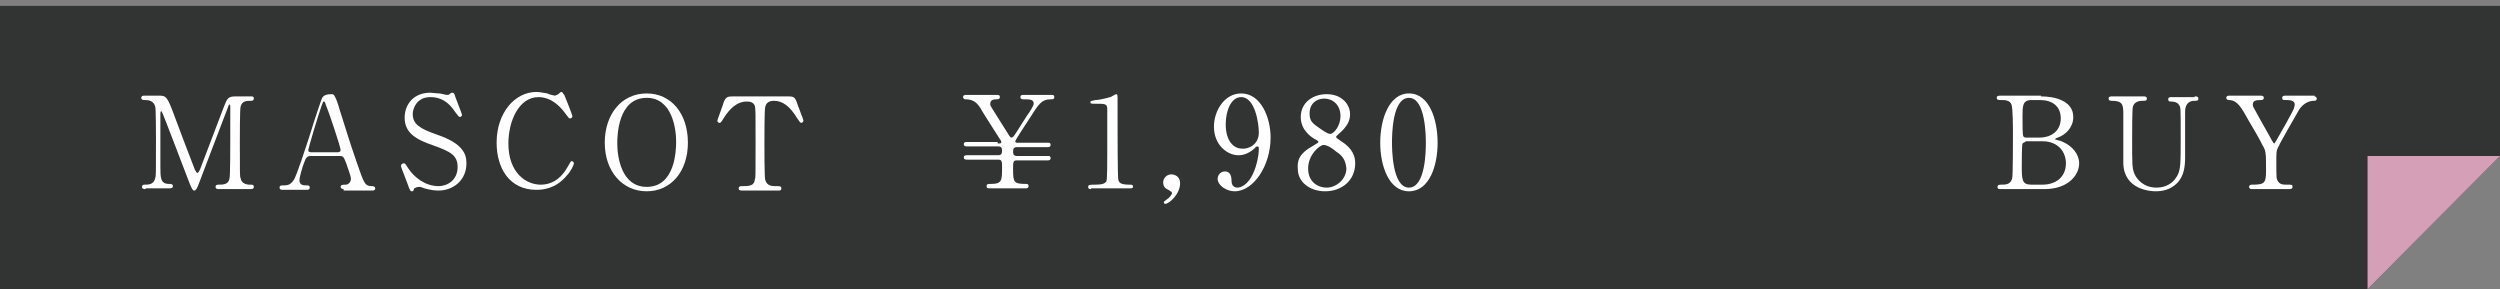 <?xml version="1.0" encoding="utf-8"?>
<!-- Generator: Adobe Illustrator 28.0.0, SVG Export Plug-In . SVG Version: 6.00 Build 0)  -->
<svg version="1.1" id="レイヤー_1" xmlns="http://www.w3.org/2000/svg" xmlns:xlink="http://www.w3.org/1999/xlink" x="0px"
	 y="0px" viewBox="0 0 339.8 39.3" style="enable-background:new 0 0 339.8 39.3;" xml:space="preserve">
<rect x="0" y="0" width="339.8" height="39.3" fill="#808080" stroke="none"/>
<style type="text/css">
	.st0{fill:#323333;}
	.st1{fill:#D59FB7;}
	.st2{fill:#FFFFFF;}
</style>
<g>
	<g>
		<polygon class="st0" points="321.8,39.3 0,39.3 0,0.8 339.8,0.8 339.8,21.2 		"/>
		<polygon class="st1" points="321.8,39.3 321.8,21.2 339.8,21.2 		"/>
	</g>
	<g>
		<path class="st2" d="M19.8,25.7c-0.2,0-0.5,0-0.5-0.3c0-0.3,0.3-0.3,0.3-0.3c0.6,0,1.3,0,1.5-0.9c0.1-0.3,0.1-0.3,0.1-4.9
			c0-0.8,0-4.5-0.1-4.8c-0.2-0.8-0.9-0.9-1.3-0.9c-0.3,0-0.6,0-0.6-0.3c0-0.3,0.3-0.3,0.5-0.3h1.8c1.1,0,1.2,0,2.3,3
			c0.4,1.1,2.3,6.1,2.7,7.1c0.1,0.1,0.2,0.4,0.3,0.4c0.2,0,0.3-0.3,0.4-0.5c0.9-2.3,2.3-6.1,3.2-8.4c0.5-1.3,0.6-1.5,1.7-1.5h2
			c0.2,0,0.4,0,0.4,0.3c0,0.3-0.3,0.3-0.3,0.3c-0.7,0-1.3,0-1.5,0.8c-0.1,0.3-0.1,4-0.1,4.8c0,4.6,0,4.7,0.1,4.9
			c0.1,0.7,0.7,0.9,1.3,0.9c0.3,0,0.5,0,0.5,0.3c0,0.3-0.3,0.3-0.5,0.3h-4.2c-0.2,0-0.5,0-0.5-0.3c0-0.3,0.3-0.3,0.4-0.3
			c0.6,0,1.4,0,1.5-0.9c0.1-0.3,0.1-4.6,0.1-5.3s0-3.8,0-4.4c0-0.1,0-0.3-0.1-0.3c-0.1,0-0.1,0.1-0.3,0.6c-0.4,1-3.8,10-4,10.5
			c-0.2,0.4-0.3,0.6-0.5,0.6s-0.3-0.2-0.6-0.9c-0.6-1.5-3.6-9.5-3.8-9.8c0,0-0.1-0.1-0.1-0.1s-0.1,0.1-0.1,0.3v7.2
			c0,1.6,0,2.4,1.2,2.4c0.2,0,0.5,0,0.5,0.3c0,0.3-0.3,0.3-0.5,0.3H19.8z"/>
		<path class="st2" d="M46.7,25.7c-0.2,0-0.4-0.1-0.4-0.3c0-0.3,0.3-0.3,0.7-0.3c0.3,0,0.7-0.3,0.7-0.8c0-0.4-0.5-1.6-0.6-2
			c-0.4-1-0.4-1.1-1-1.1h-3.8c-0.6,0-0.7,0.2-1,1c-0.2,0.5-0.6,1.9-0.6,2.3c0,0.7,0.6,0.7,1,0.7c0.2,0,0.4,0,0.4,0.3
			c0,0.3-0.3,0.3-0.4,0.3h-3.3c-0.1,0-0.4,0-0.4-0.3c0-0.3,0.2-0.3,0.6-0.3c0.5,0,0.9-0.1,1.3-0.7c0.4-0.5,1.7-4.6,2.1-5.8
			c0.2-0.7,1.3-4.1,1.6-4.9c0.2-0.6,0.3-1,1.5-1c0.2,0,0.3,0.1,0.4,0.3c0.2,0.3,0.5,1.2,0.6,1.6c1.2,3.8,1.3,4.2,2.4,7.4
			c1,2.9,1.1,3.2,2.1,3.2c0.2,0,0.4,0.1,0.4,0.3c0,0.3-0.3,0.3-0.4,0.3H46.7z M45.9,20.7c0.2,0,0.4-0.1,0.4-0.3c0-0.4-1.6-5.2-2-6.1
			c-0.1-0.3-0.1-0.5-0.3-0.5c-0.1,0-0.1,0.1-0.3,0.6c-0.5,1.4-1.8,5.8-1.8,6c0,0.3,0.3,0.3,0.5,0.3H45.9z"/>
		<path class="st2" d="M55.4,25c-0.1-0.3-0.9-2.3-0.9-2.4c0-0.3,0.2-0.4,0.4-0.4c0.2,0,0.2,0.1,0.6,0.7c0.8,1.2,2.3,2.4,4.1,2.4
			c1.2,0,2.6-0.8,2.6-2.6c0-1.6-1-2.1-3.2-2.9c-2.4-0.8-4-1.7-4-3.8c0-1.8,1.2-3.4,3.5-3.4c0.3,0,0.8,0.1,1.2,0.1
			c0.2,0,0.9,0.2,1,0.2c0.2,0,0.3,0,0.4-0.1c0.2-0.2,0.3-0.2,0.4-0.2c0.2,0,0.3,0.2,0.4,0.6c0.1,0.3,0.9,2.3,0.9,2.4
			c0,0.2-0.2,0.3-0.3,0.3c-0.1,0-0.2-0.1-0.5-0.5c-0.5-0.7-1.4-2.2-3.5-2.2c-1.9,0-2.4,1.6-2.4,2.3c0,1.4,1,2,3.3,2.8
			c3.5,1.2,4,2.6,4,3.9c0,2.3-1.8,3.7-3.8,3.7c-0.6,0-1.2-0.1-1.9-0.3c-0.5-0.2-0.6-0.2-0.7-0.2c-0.3,0-0.5,0.1-0.7,0.2
			C56.2,26,56.1,26,56,26C55.8,26,55.7,25.9,55.4,25z"/>
		<path class="st2" d="M76.7,12.9c0,0,1.1,2.7,1.1,2.9s-0.2,0.3-0.3,0.3c-0.2,0-0.2-0.1-0.6-0.6c-1.5-2.1-3-2.3-3.7-2.3
			c-2.7,0-4.1,3.3-4.1,6.3c0,4,2.4,5.6,4.4,5.6c1.2,0,2.6-0.5,3.7-2.5c0.4-0.7,0.4-0.7,0.5-0.7s0.3,0.1,0.3,0.3c0,0.2-0.4,1.1-1,1.7
			c-1.5,1.8-3.3,1.9-4.1,1.9c-3.7,0-5.4-3-5.4-6.4c0-4.1,2.5-6.9,5.4-6.9c0.4,0,0.9,0.1,1.5,0.2c0.1,0.1,0.9,0.3,1,0.3
			c0.1,0,0.3-0.1,0.5-0.2c0.3-0.3,0.3-0.3,0.5-0.3C76.5,12.7,76.6,12.8,76.7,12.9z"/>
		<path class="st2" d="M87.9,26c-3.3,0-5.7-2.7-5.7-6.6c0-3.9,2.3-6.7,5.7-6.7c3.3,0,5.6,2.7,5.6,6.7C93.5,23.3,91.2,26,87.9,26z
			 M91.9,19.2c0-1.6-0.5-5.9-4-5.9c-3.9,0-4,5.1-4,6.2c0,1.7,0.5,5.9,4,5.9C91.8,25.4,91.9,20.4,91.9,19.2z"/>
		<path class="st2" d="M106.9,13.1c0.9,0,1.1,0,1.4,0.8c0.1,0.4,0.9,2.3,0.9,2.5c0,0.2-0.2,0.3-0.3,0.3c-0.1,0-0.2-0.1-0.6-0.7
			c-0.9-1.5-1.9-2.3-3.1-2.3c-0.7,0-1.1,0.3-1.2,0.9c-0.1,0.3-0.1,4.2-0.1,5c0,0.5,0,4.5,0.1,4.8c0.2,0.9,1,0.9,1.4,0.9
			c0.6,0,0.8,0,0.8,0.3c0,0.3-0.2,0.3-0.5,0.3h-4.8c-0.2,0-0.5,0-0.5-0.3c0-0.3,0.3-0.3,0.4-0.3c1,0,1.7,0,1.8-0.9
			c0.1-0.3,0.1-0.3,0.1-4.9c0-4.3,0-4.7-0.1-5.1c-0.2-0.5-0.6-0.6-1.1-0.6c-1.4,0-2.4,1.1-3.1,2.2c-0.4,0.7-0.5,0.7-0.6,0.7
			c-0.1,0-0.3-0.1-0.3-0.3c0-0.1,0.8-2.2,0.9-2.6c0.3-0.7,0.6-0.7,1.4-0.7H106.9z"/>
		<path class="st2" d="M135.6,19.5c0.4,0,0.5,0,0.5-0.2c0-0.1-0.1-0.3-0.2-0.4c-0.2-0.3-2.5-3.9-2.7-4.3c-0.6-0.9-1.2-1.1-2-1.1
			c-0.2,0-0.3-0.2-0.3-0.3c0-0.3,0.3-0.3,0.4-0.3h4.2c0.2,0,0.4,0,0.4,0.3c0,0.3-0.3,0.3-0.5,0.3c-0.4,0-0.8,0.1-0.8,0.6
			c0,0.1,0,0.2,0,0.2c0,0.1,2,3.2,2.3,3.7c0.4,0.7,0.5,0.7,0.6,0.7c0.1,0,0.2-0.1,0.3-0.2c0.1-0.1,1.6-2.5,1.8-2.8
			c0.3-0.4,0.9-1.3,0.9-1.6c0-0.6-0.5-0.6-1.4-0.6c-0.1,0-0.4,0-0.4-0.3c0-0.3,0.2-0.3,0.5-0.3h3.7c0.2,0,0.4,0,0.4,0.3
			c0,0.3-0.2,0.3-0.5,0.3c-1.2,0-1.6,0.6-2.8,2.5c-0.3,0.5-2,3-2,3.2c0,0.2,0.1,0.2,0.4,0.2h4c0.2,0,0.4,0,0.4,0.3
			c0,0.3-0.3,0.3-0.4,0.3h-4.2c-0.5,0-0.5,0.4-0.5,0.6c0,0.2,0,0.6,0.5,0.6h4.2c0.2,0,0.4,0,0.4,0.3c0,0.3-0.3,0.3-0.4,0.3h-4.2
			c-0.5,0-0.5,0.2-0.5,1.2c0,1.8,0.1,2,1.8,2c0.3,0,0.3,0.2,0.3,0.3c0,0.3-0.3,0.3-0.4,0.3h-4.9c-0.2,0-0.4,0-0.4-0.3
			c0-0.3,0.2-0.3,0.6-0.3c1.5,0,1.5-0.5,1.5-2.2c0-0.8,0-1.1-0.5-1.1h-4.3c-0.1,0-0.4,0-0.4-0.3c0-0.3,0.3-0.3,0.4-0.3h4.3
			c0.5,0,0.5-0.4,0.5-0.6c0-0.2,0-0.6-0.5-0.6h-4.3c-0.1,0-0.4,0-0.4-0.3c0-0.3,0.3-0.3,0.4-0.3H135.6z"/>
		<path class="st2" d="M148.3,25.7c-0.4,0-0.4-0.2-0.4-0.3c0-0.3,0.3-0.3,0.9-0.3c0.9,0,1.4-0.1,1.6-0.5c0.1-0.3,0.1-3.3,0.1-3.9
			c0-0.8,0-4.9,0-5.8c0-0.8-0.2-0.8-1.7-0.8c-0.4,0-0.6,0-0.6-0.2s0.2-0.2,0.7-0.3c0.4,0,1.3-0.2,2-0.4c0.1,0,0.7-0.4,0.8-0.4
			c0.2,0,0.2,0.1,0.2,0.8c0,0.5,0,2.7,0,3.2c0,0.8,0,7.4,0.1,7.6c0.1,0.5,0.4,0.7,1.6,0.7c0.2,0,0.4,0,0.4,0.3
			c0,0.2-0.3,0.2-0.4,0.2H148.3z"/>
		<path class="st2" d="M158.6,27.1c0.3-0.2,0.7-0.6,0.7-0.9c0-0.1-0.2-0.2-0.5-0.4c-0.2-0.1-0.7-0.3-0.7-1c0-0.6,0.5-1.1,1.1-1.1
			c0.5,0,1.2,0.3,1.2,1.2c0,1.5-1.5,2.8-2,2.8c-0.2,0-0.2-0.1-0.2-0.2C158.2,27.4,158.2,27.4,158.6,27.1z"/>
		<path class="st2" d="M165,17.2c0-2.1,1.4-4.5,3.7-4.5c2.7,0,4,3.3,4,6c0,3.8-2.3,7.3-4.9,7.3c-1.1,0-2.3-0.8-2.3-1.7
			c0-0.5,0.4-1,1-1c0.8,0,0.9,0.8,0.9,1.4c0,0.2,0.1,0.8,0.8,0.8c0.3,0,1.4-0.2,2.2-2.1c0.4-0.9,0.7-2.2,0.7-3.2
			c0-0.1,0-0.3-0.2-0.3c-0.1,0-0.3,0.1-0.3,0.2c-0.9,0.8-1.6,1-2.3,1C166.9,21.1,165,19.8,165,17.2z M171.1,18
			c0-1.2-0.5-4.8-2.4-4.8c-1.4,0-2.1,1.9-2.1,3.7c0,2.3,1.1,3.3,2.2,3.3C169.5,20.3,171.1,19.8,171.1,18z"/>
		<path class="st2" d="M178.5,19.8c0.6-0.4,0.7-0.4,0.7-0.5c0-0.1-0.1-0.2-0.5-0.4c-0.5-0.3-1.9-1.2-1.9-3c0-2,1.7-3.1,3.5-3.1
			c2.2,0,3.2,1.5,3.2,2.7c0,0.7-0.2,1.4-1.1,2.3c-0.1,0.1-0.8,0.7-0.8,0.8c0,0.1,0.1,0.2,0.7,0.6c1.6,1,1.9,2.1,1.9,3
			c0,2.3-1.8,3.8-4.1,3.8c-2.1,0-3.7-1.3-3.7-3C176.3,21.9,176.5,20.9,178.5,19.8z M181.6,20.6c-0.2-0.2-1.1-0.9-1.7-0.9
			c-0.5,0-2.1,1.3-2.1,3.2s1.4,2.6,2.5,2.6c1.4,0,2.7-1.2,2.7-2.6C182.9,21.7,182.4,21.1,181.6,20.6z M178.9,17.1
			c0.7,0.5,1.5,1.1,1.9,1.1c0.5,0,1.4-1.1,1.4-2.4c0-1.6-1.1-2.4-2.2-2.4c-1.1,0-2,0.7-2,2C178,16.2,178.2,16.6,178.9,17.1z"/>
		<path class="st2" d="M191.5,26c-2.7,0-3.9-3.4-3.9-6.6c0-3.2,1.2-6.7,3.9-6.7c2.8,0,3.9,3.6,3.9,6.7C195.4,22.5,194.3,26,191.5,26
			z M191.5,13.3c-2.3,0-2.3,5.2-2.3,6.1c0,0.7,0,6.1,2.3,6.1c2.3,0,2.3-5.2,2.3-6.1C193.8,18.7,193.8,13.3,191.5,13.3z"/>
	</g>
	<g>
		<g>
			<path class="st2" d="M277.4,13.1c1.9,0,4.4,0.6,4.4,2.8c0,1.4-1,2.4-2.1,2.8c-0.1,0-0.4,0.2-0.4,0.2c0,0.1,0.7,0.2,0.9,0.3
				c1.5,0.6,2.4,1.8,2.4,3c0,1.6-1.5,3.5-4.7,3.5H272c-0.3,0-0.5,0-0.5-0.3c0-0.3,0.3-0.3,0.5-0.3c0.6,0,1.3,0,1.5-0.9
				c0.1-0.3,0.1-5.2,0.1-5.9c0-0.8,0-3.6-0.2-4.1c-0.2-0.6-1-0.6-1.2-0.6c-0.6,0-0.8,0-0.8-0.3c0-0.3,0.2-0.3,0.7-0.3H277.4z
				 M275.3,19.3c-0.1,0-0.3,0.1-0.4,0.2c-0.1,0.2-0.1,2.6-0.1,3c0,1.9,0,2.6,1.3,2.6h1.5c1.9,0,3.2-1.1,3.2-2.9c0-1.5-1-3-3.2-3
				H275.3z M277.2,18.7c1.6,0,2.9-0.9,2.9-2.6c0-1.7-1.2-2.5-2.8-2.5h-1.2c-1.2,0-1.2,0.8-1.2,2.3c0,0.9,0,2.4,0.1,2.6
				c0.1,0.2,0.3,0.2,0.4,0.2H277.2z"/>
			<path class="st2" d="M298.3,13.1c0.2,0,0.5,0,0.5,0.3c0,0.3-0.2,0.3-0.5,0.3c-1.2,0-1.3,1-1.3,1.5c0,0.9,0,5.2,0,6.1
				c0,1.2-0.1,2.6-1.1,3.6c-0.9,0.9-2,1.1-2.9,1.1c-0.7,0-4.3-0.2-4.4-3.8c0-1,0-5.7,0-6.7c0-1.3-0.1-1.8-1.6-1.8
				c-0.1,0-0.4,0-0.4-0.3c0-0.3,0.3-0.3,0.5-0.3h4.2c0.2,0,0.5,0,0.5,0.3c0,0.3-0.2,0.3-0.6,0.3c-0.4,0-1.1,0.1-1.3,0.8
				c-0.1,0.3-0.1,3.6-0.1,4.2c0,3.8,0,4.1,0.3,4.9c0.3,0.7,1.2,1.9,3,1.9c1.3,0,2.2-0.6,2.7-1.4c0.6-0.9,0.6-1.6,0.6-5.6
				c0-3.8,0-3.9-0.2-4.2c-0.3-0.5-0.9-0.5-1.2-0.5c-0.2,0-0.3-0.1-0.3-0.3c0-0.3,0.3-0.3,0.4-0.3H298.3z"/>
			<path class="st2" d="M314.6,13.1c0.2,0,0.3,0.2,0.3,0.3c0,0.3-0.3,0.3-0.4,0.3c-0.6,0-1.4,0.3-2,1.2c-0.8,1.4-2.6,4.5-2.9,5.2
				c-0.2,0.4-0.2,0.6-0.2,1.9c0,2.1,0,2.3,0.2,2.6c0.3,0.5,0.7,0.5,1.3,0.5c0.6,0,0.7,0,0.7,0.3c0,0.3-0.3,0.3-0.5,0.3h-4.9
				c-0.2,0-0.5,0-0.5-0.3c0-0.3,0.3-0.3,0.4-0.3c1.7,0,1.9-0.2,1.9-1.9c0-2.4,0-2.7-0.5-3.5c-0.2-0.5-1.5-2.7-1.8-3.2
				c-1.1-2-1.6-2.8-2.6-2.9c-0.2,0-0.5,0-0.5-0.3c0-0.3,0.3-0.3,0.5-0.3h4.1c0.2,0,0.5,0,0.5,0.3c0,0.3-0.3,0.3-0.4,0.3
				c-0.5,0-1.1,0-1.1,0.6c0,0.3,0.1,0.4,0.6,1.3c0.3,0.6,1.7,3,2,3.6c0.1,0.1,0.2,0.4,0.3,0.4s0.2-0.3,0.3-0.4
				c0.4-0.7,2.3-4,2.4-4.4c0-0.1,0.1-0.3,0.1-0.5c0-0.6-0.8-0.6-1.1-0.6c-0.5,0-0.6,0-0.6-0.3c0-0.3,0.3-0.3,0.5-0.3H314.6z"/>
		</g>
	</g>
</g>
<path class="st2" d="M224.8-59.7"/>
</svg>
